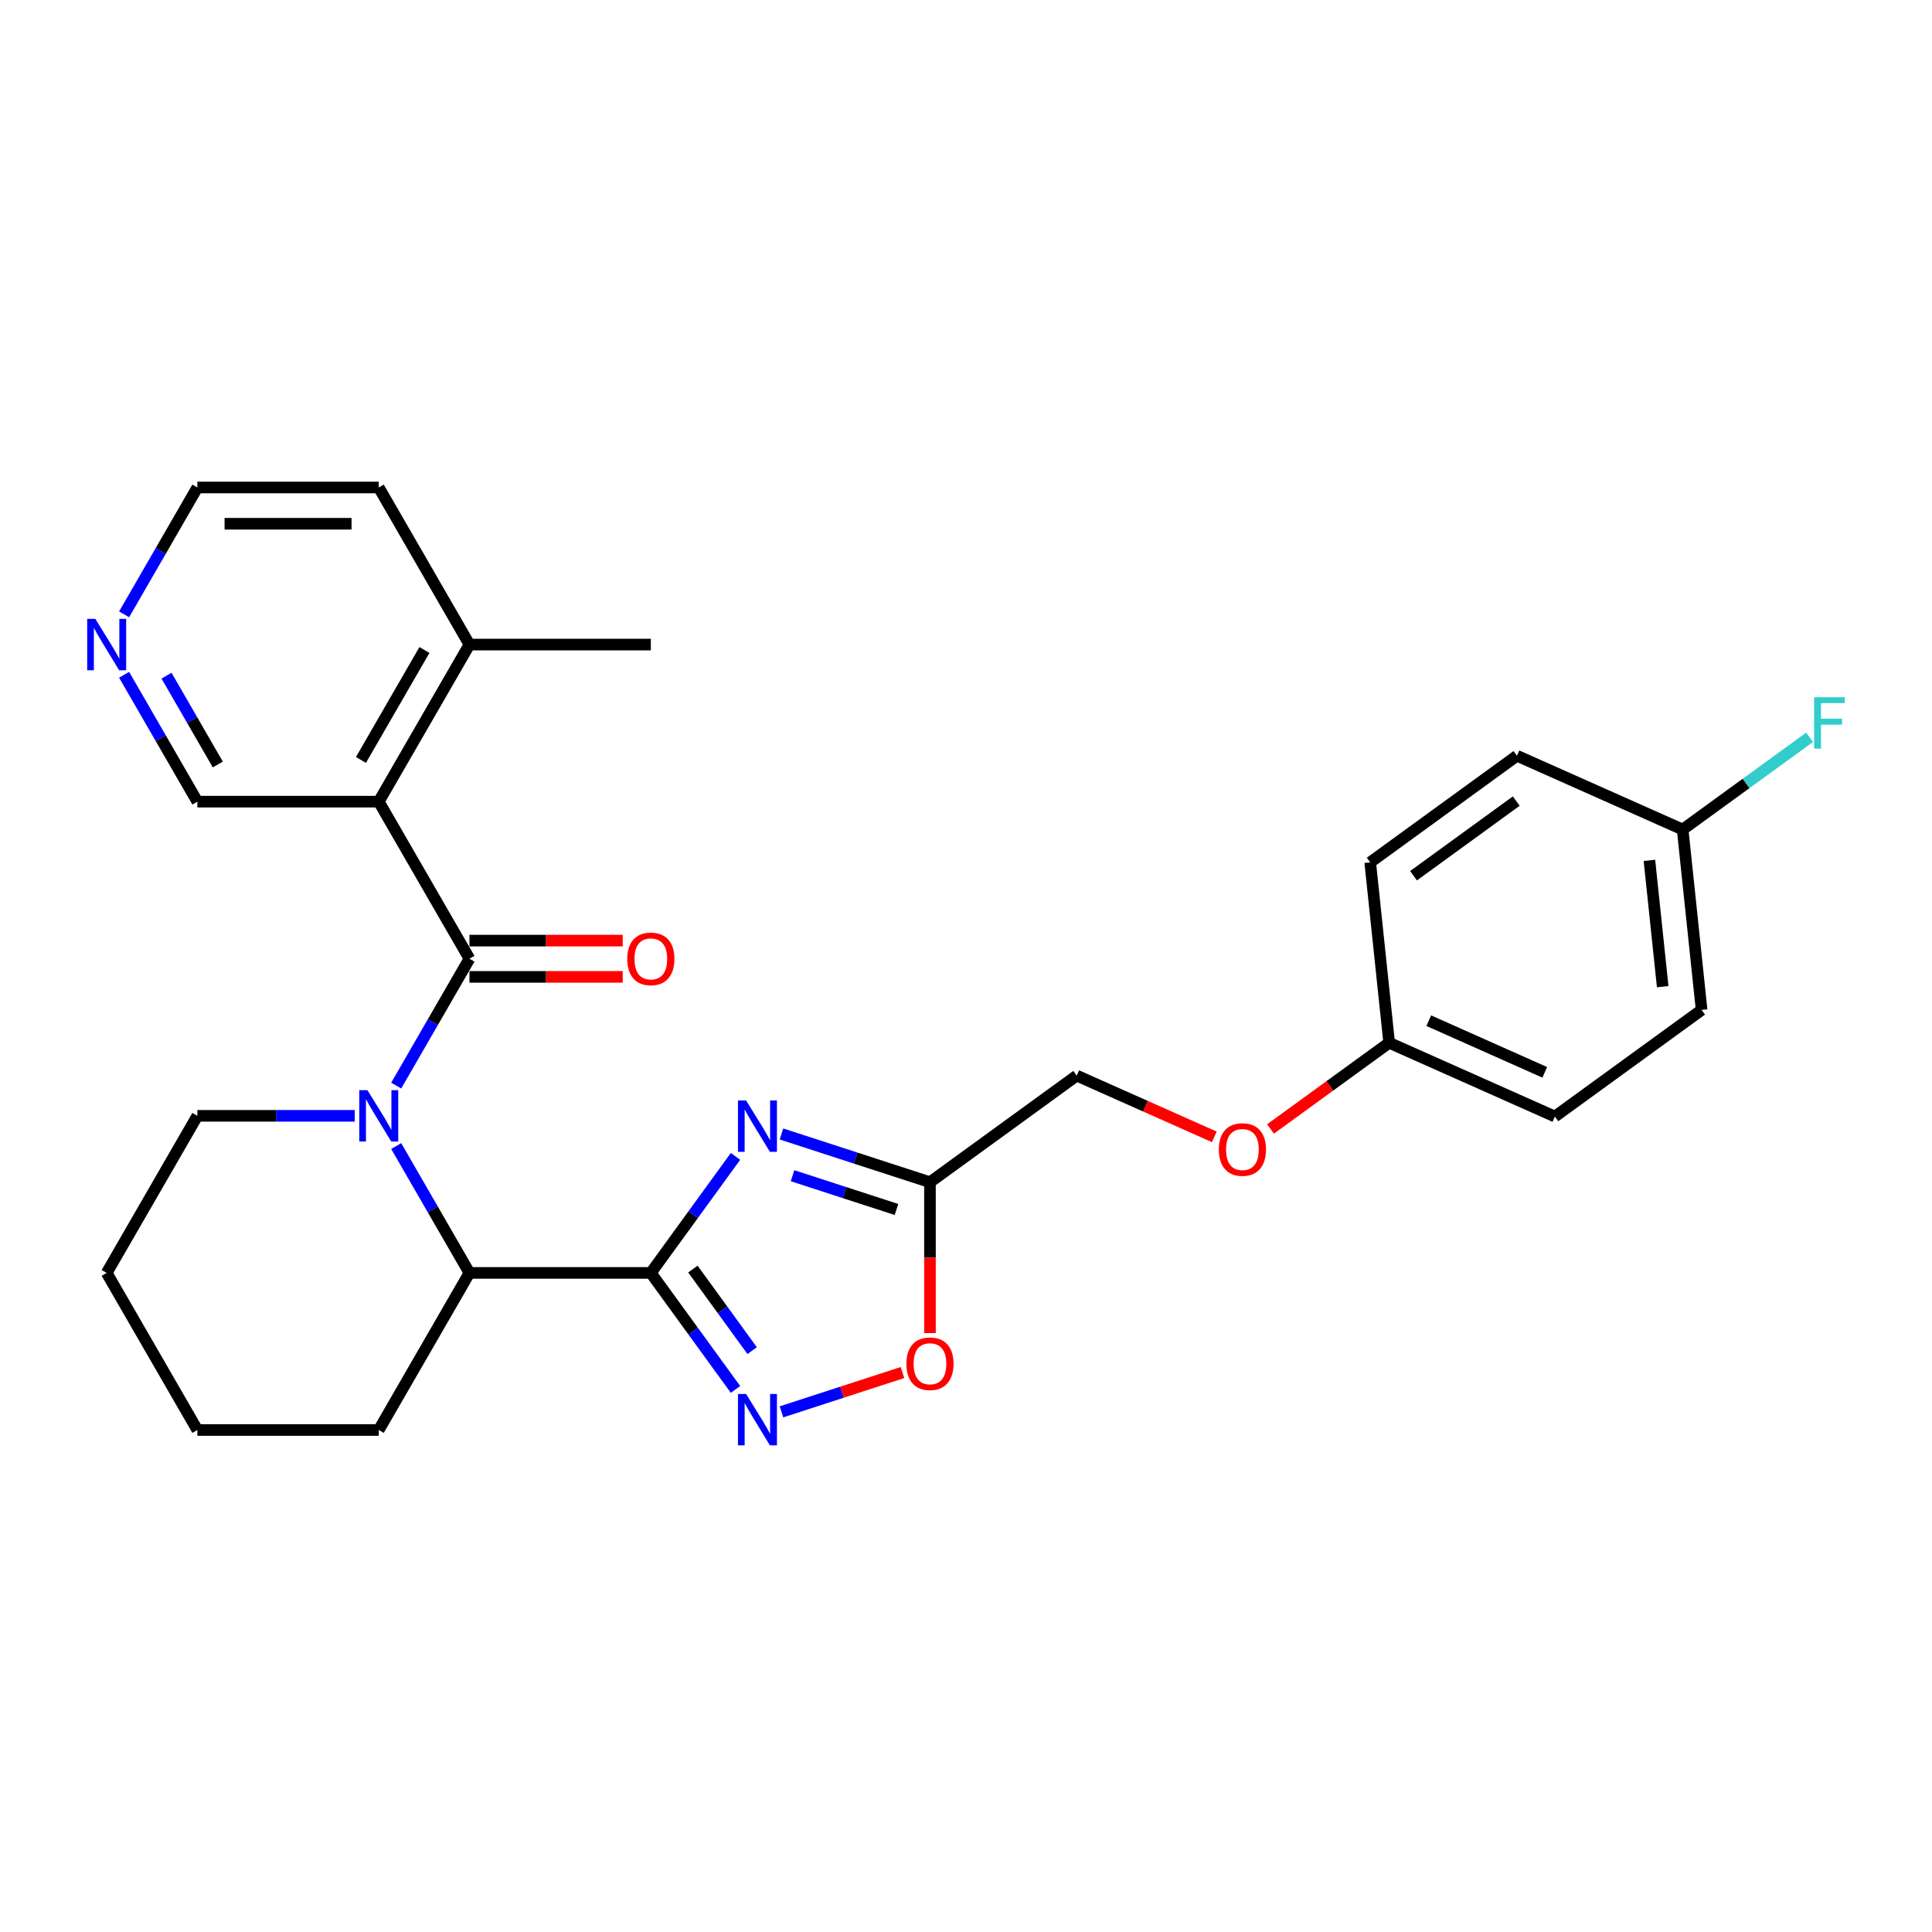 <?xml version='1.0' encoding='iso-8859-1'?>
<svg version='1.1' baseProfile='full'
              xmlns='http://www.w3.org/2000/svg'
                      xmlns:rdkit='http://www.rdkit.org/xml'
                      xmlns:xlink='http://www.w3.org/1999/xlink'
                  xml:space='preserve'
width='1000px' height='1000px' viewBox='0 0 1000 1000'>
<!-- END OF HEADER -->
<rect style='opacity:1.0;fill:#FFFFFF;stroke:none' width='1000' height='1000' x='0' y='0'> </rect>
<path class='bond-2' d='M 336.872,658.857 L 358.783,628.7' style='fill:none;fill-rule:evenodd;stroke:#000000;stroke-width:6px;stroke-linecap:butt;stroke-linejoin:miter;stroke-opacity:1' />
<path class='bond-2' d='M 358.783,628.7 L 380.693,598.543' style='fill:none;fill-rule:evenodd;stroke:#0000FF;stroke-width:6px;stroke-linecap:butt;stroke-linejoin:miter;stroke-opacity:1' />
<path class='bond-3' d='M 336.872,658.857 L 358.783,689.014' style='fill:none;fill-rule:evenodd;stroke:#000000;stroke-width:6px;stroke-linecap:butt;stroke-linejoin:miter;stroke-opacity:1' />
<path class='bond-3' d='M 358.783,689.014 L 380.693,719.171' style='fill:none;fill-rule:evenodd;stroke:#0000FF;stroke-width:6px;stroke-linecap:butt;stroke-linejoin:miter;stroke-opacity:1' />
<path class='bond-3' d='M 358.637,656.867 L 373.974,677.977' style='fill:none;fill-rule:evenodd;stroke:#000000;stroke-width:6px;stroke-linecap:butt;stroke-linejoin:miter;stroke-opacity:1' />
<path class='bond-3' d='M 373.974,677.977 L 389.311,699.087' style='fill:none;fill-rule:evenodd;stroke:#0000FF;stroke-width:6px;stroke-linecap:butt;stroke-linejoin:miter;stroke-opacity:1' />
<path class='bond-5' d='M 336.872,658.857 L 242.987,658.857' style='fill:none;fill-rule:evenodd;stroke:#000000;stroke-width:6px;stroke-linecap:butt;stroke-linejoin:miter;stroke-opacity:1' />
<path class='bond-0' d='M 242.987,496.242 L 224.03,529.075' style='fill:none;fill-rule:evenodd;stroke:#000000;stroke-width:6px;stroke-linecap:butt;stroke-linejoin:miter;stroke-opacity:1' />
<path class='bond-0' d='M 224.03,529.075 L 205.074,561.908' style='fill:none;fill-rule:evenodd;stroke:#0000FF;stroke-width:6px;stroke-linecap:butt;stroke-linejoin:miter;stroke-opacity:1' />
<path class='bond-4' d='M 242.987,496.242 L 196.044,414.934' style='fill:none;fill-rule:evenodd;stroke:#000000;stroke-width:6px;stroke-linecap:butt;stroke-linejoin:miter;stroke-opacity:1' />
<path class='bond-8' d='M 242.987,505.631 L 282.653,505.631' style='fill:none;fill-rule:evenodd;stroke:#000000;stroke-width:6px;stroke-linecap:butt;stroke-linejoin:miter;stroke-opacity:1' />
<path class='bond-8' d='M 282.653,505.631 L 322.32,505.631' style='fill:none;fill-rule:evenodd;stroke:#FF0000;stroke-width:6px;stroke-linecap:butt;stroke-linejoin:miter;stroke-opacity:1' />
<path class='bond-8' d='M 242.987,486.854 L 282.653,486.854' style='fill:none;fill-rule:evenodd;stroke:#000000;stroke-width:6px;stroke-linecap:butt;stroke-linejoin:miter;stroke-opacity:1' />
<path class='bond-8' d='M 282.653,486.854 L 322.32,486.854' style='fill:none;fill-rule:evenodd;stroke:#FF0000;stroke-width:6px;stroke-linecap:butt;stroke-linejoin:miter;stroke-opacity:1' />
<path class='bond-1' d='M 205.074,593.191 L 224.03,626.024' style='fill:none;fill-rule:evenodd;stroke:#0000FF;stroke-width:6px;stroke-linecap:butt;stroke-linejoin:miter;stroke-opacity:1' />
<path class='bond-1' d='M 224.03,626.024 L 242.987,658.857' style='fill:none;fill-rule:evenodd;stroke:#000000;stroke-width:6px;stroke-linecap:butt;stroke-linejoin:miter;stroke-opacity:1' />
<path class='bond-14' d='M 183.613,577.55 L 142.885,577.55' style='fill:none;fill-rule:evenodd;stroke:#0000FF;stroke-width:6px;stroke-linecap:butt;stroke-linejoin:miter;stroke-opacity:1' />
<path class='bond-14' d='M 142.885,577.55 L 102.158,577.55' style='fill:none;fill-rule:evenodd;stroke:#000000;stroke-width:6px;stroke-linecap:butt;stroke-linejoin:miter;stroke-opacity:1' />
<path class='bond-6' d='M 404.488,586.941 L 442.918,599.428' style='fill:none;fill-rule:evenodd;stroke:#0000FF;stroke-width:6px;stroke-linecap:butt;stroke-linejoin:miter;stroke-opacity:1' />
<path class='bond-6' d='M 442.918,599.428 L 481.348,611.914' style='fill:none;fill-rule:evenodd;stroke:#000000;stroke-width:6px;stroke-linecap:butt;stroke-linejoin:miter;stroke-opacity:1' />
<path class='bond-6' d='M 410.214,608.545 L 437.115,617.286' style='fill:none;fill-rule:evenodd;stroke:#0000FF;stroke-width:6px;stroke-linecap:butt;stroke-linejoin:miter;stroke-opacity:1' />
<path class='bond-6' d='M 437.115,617.286 L 464.017,626.026' style='fill:none;fill-rule:evenodd;stroke:#000000;stroke-width:6px;stroke-linecap:butt;stroke-linejoin:miter;stroke-opacity:1' />
<path class='bond-7' d='M 404.488,730.774 L 435.805,720.598' style='fill:none;fill-rule:evenodd;stroke:#0000FF;stroke-width:6px;stroke-linecap:butt;stroke-linejoin:miter;stroke-opacity:1' />
<path class='bond-7' d='M 435.805,720.598 L 467.122,710.422' style='fill:none;fill-rule:evenodd;stroke:#FF0000;stroke-width:6px;stroke-linecap:butt;stroke-linejoin:miter;stroke-opacity:1' />
<path class='bond-9' d='M 196.044,414.934 L 242.987,333.627' style='fill:none;fill-rule:evenodd;stroke:#000000;stroke-width:6px;stroke-linecap:butt;stroke-linejoin:miter;stroke-opacity:1' />
<path class='bond-9' d='M 186.823,393.35 L 219.684,336.434' style='fill:none;fill-rule:evenodd;stroke:#000000;stroke-width:6px;stroke-linecap:butt;stroke-linejoin:miter;stroke-opacity:1' />
<path class='bond-12' d='M 196.044,414.934 L 102.158,414.934' style='fill:none;fill-rule:evenodd;stroke:#000000;stroke-width:6px;stroke-linecap:butt;stroke-linejoin:miter;stroke-opacity:1' />
<path class='bond-22' d='M 242.987,658.857 L 196.044,740.165' style='fill:none;fill-rule:evenodd;stroke:#000000;stroke-width:6px;stroke-linecap:butt;stroke-linejoin:miter;stroke-opacity:1' />
<path class='bond-11' d='M 481.348,611.914 L 557.303,556.73' style='fill:none;fill-rule:evenodd;stroke:#000000;stroke-width:6px;stroke-linecap:butt;stroke-linejoin:miter;stroke-opacity:1' />
<path class='bond-28' d='M 481.348,611.914 L 481.348,650.961' style='fill:none;fill-rule:evenodd;stroke:#000000;stroke-width:6px;stroke-linecap:butt;stroke-linejoin:miter;stroke-opacity:1' />
<path class='bond-28' d='M 481.348,650.961 L 481.348,690.009' style='fill:none;fill-rule:evenodd;stroke:#FF0000;stroke-width:6px;stroke-linecap:butt;stroke-linejoin:miter;stroke-opacity:1' />
<path class='bond-24' d='M 242.987,333.627 L 196.044,252.319' style='fill:none;fill-rule:evenodd;stroke:#000000;stroke-width:6px;stroke-linecap:butt;stroke-linejoin:miter;stroke-opacity:1' />
<path class='bond-25' d='M 242.987,333.627 L 336.872,333.627' style='fill:none;fill-rule:evenodd;stroke:#000000;stroke-width:6px;stroke-linecap:butt;stroke-linejoin:miter;stroke-opacity:1' />
<path class='bond-10' d='M 64.245,349.268 L 83.201,382.101' style='fill:none;fill-rule:evenodd;stroke:#0000FF;stroke-width:6px;stroke-linecap:butt;stroke-linejoin:miter;stroke-opacity:1' />
<path class='bond-10' d='M 83.201,382.101 L 102.158,414.934' style='fill:none;fill-rule:evenodd;stroke:#000000;stroke-width:6px;stroke-linecap:butt;stroke-linejoin:miter;stroke-opacity:1' />
<path class='bond-10' d='M 86.194,349.73 L 99.463,372.713' style='fill:none;fill-rule:evenodd;stroke:#0000FF;stroke-width:6px;stroke-linecap:butt;stroke-linejoin:miter;stroke-opacity:1' />
<path class='bond-10' d='M 99.463,372.713 L 112.732,395.696' style='fill:none;fill-rule:evenodd;stroke:#000000;stroke-width:6px;stroke-linecap:butt;stroke-linejoin:miter;stroke-opacity:1' />
<path class='bond-23' d='M 64.245,317.986 L 83.201,285.152' style='fill:none;fill-rule:evenodd;stroke:#0000FF;stroke-width:6px;stroke-linecap:butt;stroke-linejoin:miter;stroke-opacity:1' />
<path class='bond-23' d='M 83.201,285.152 L 102.158,252.319' style='fill:none;fill-rule:evenodd;stroke:#000000;stroke-width:6px;stroke-linecap:butt;stroke-linejoin:miter;stroke-opacity:1' />
<path class='bond-13' d='M 557.303,556.73 L 592.912,572.583' style='fill:none;fill-rule:evenodd;stroke:#000000;stroke-width:6px;stroke-linecap:butt;stroke-linejoin:miter;stroke-opacity:1' />
<path class='bond-13' d='M 592.912,572.583 L 628.52,588.437' style='fill:none;fill-rule:evenodd;stroke:#FF0000;stroke-width:6px;stroke-linecap:butt;stroke-linejoin:miter;stroke-opacity:1' />
<path class='bond-15' d='M 657.625,584.344 L 688.326,562.038' style='fill:none;fill-rule:evenodd;stroke:#FF0000;stroke-width:6px;stroke-linecap:butt;stroke-linejoin:miter;stroke-opacity:1' />
<path class='bond-15' d='M 688.326,562.038 L 719.028,539.732' style='fill:none;fill-rule:evenodd;stroke:#000000;stroke-width:6px;stroke-linecap:butt;stroke-linejoin:miter;stroke-opacity:1' />
<path class='bond-29' d='M 102.158,577.55 L 55.215,658.857' style='fill:none;fill-rule:evenodd;stroke:#000000;stroke-width:6px;stroke-linecap:butt;stroke-linejoin:miter;stroke-opacity:1' />
<path class='bond-18' d='M 719.028,539.732 L 709.214,446.36' style='fill:none;fill-rule:evenodd;stroke:#000000;stroke-width:6px;stroke-linecap:butt;stroke-linejoin:miter;stroke-opacity:1' />
<path class='bond-19' d='M 719.028,539.732 L 804.797,577.918' style='fill:none;fill-rule:evenodd;stroke:#000000;stroke-width:6px;stroke-linecap:butt;stroke-linejoin:miter;stroke-opacity:1' />
<path class='bond-19' d='M 739.53,528.306 L 799.569,555.037' style='fill:none;fill-rule:evenodd;stroke:#000000;stroke-width:6px;stroke-linecap:butt;stroke-linejoin:miter;stroke-opacity:1' />
<path class='bond-16' d='M 870.938,429.362 L 880.752,522.734' style='fill:none;fill-rule:evenodd;stroke:#000000;stroke-width:6px;stroke-linecap:butt;stroke-linejoin:miter;stroke-opacity:1' />
<path class='bond-16' d='M 853.736,445.331 L 860.606,510.691' style='fill:none;fill-rule:evenodd;stroke:#000000;stroke-width:6px;stroke-linecap:butt;stroke-linejoin:miter;stroke-opacity:1' />
<path class='bond-17' d='M 870.938,429.362 L 903.79,405.494' style='fill:none;fill-rule:evenodd;stroke:#000000;stroke-width:6px;stroke-linecap:butt;stroke-linejoin:miter;stroke-opacity:1' />
<path class='bond-17' d='M 903.79,405.494 L 936.641,381.626' style='fill:none;fill-rule:evenodd;stroke:#33CCCC;stroke-width:6px;stroke-linecap:butt;stroke-linejoin:miter;stroke-opacity:1' />
<path class='bond-31' d='M 870.938,429.362 L 785.169,391.175' style='fill:none;fill-rule:evenodd;stroke:#000000;stroke-width:6px;stroke-linecap:butt;stroke-linejoin:miter;stroke-opacity:1' />
<path class='bond-21' d='M 709.214,446.36 L 785.169,391.175' style='fill:none;fill-rule:evenodd;stroke:#000000;stroke-width:6px;stroke-linecap:butt;stroke-linejoin:miter;stroke-opacity:1' />
<path class='bond-21' d='M 731.644,453.273 L 784.813,414.644' style='fill:none;fill-rule:evenodd;stroke:#000000;stroke-width:6px;stroke-linecap:butt;stroke-linejoin:miter;stroke-opacity:1' />
<path class='bond-20' d='M 804.797,577.918 L 880.752,522.734' style='fill:none;fill-rule:evenodd;stroke:#000000;stroke-width:6px;stroke-linecap:butt;stroke-linejoin:miter;stroke-opacity:1' />
<path class='bond-27' d='M 196.044,740.165 L 102.158,740.165' style='fill:none;fill-rule:evenodd;stroke:#000000;stroke-width:6px;stroke-linecap:butt;stroke-linejoin:miter;stroke-opacity:1' />
<path class='bond-30' d='M 102.158,252.319 L 196.044,252.319' style='fill:none;fill-rule:evenodd;stroke:#000000;stroke-width:6px;stroke-linecap:butt;stroke-linejoin:miter;stroke-opacity:1' />
<path class='bond-30' d='M 116.241,271.096 L 181.961,271.096' style='fill:none;fill-rule:evenodd;stroke:#000000;stroke-width:6px;stroke-linecap:butt;stroke-linejoin:miter;stroke-opacity:1' />
<path class='bond-26' d='M 55.215,658.857 L 102.158,740.165' style='fill:none;fill-rule:evenodd;stroke:#000000;stroke-width:6px;stroke-linecap:butt;stroke-linejoin:miter;stroke-opacity:1' />
<path  class='atom-2' d='M 190.166 564.255
L 198.879 578.338
Q 199.743 579.728, 201.132 582.244
Q 202.522 584.76, 202.597 584.91
L 202.597 564.255
L 206.127 564.255
L 206.127 590.844
L 202.484 590.844
L 193.133 575.447
Q 192.044 573.644, 190.88 571.579
Q 189.753 569.513, 189.415 568.875
L 189.415 590.844
L 185.96 590.844
L 185.96 564.255
L 190.166 564.255
' fill='#0000FF'/>
<path  class='atom-3' d='M 386.18 569.608
L 394.893 583.691
Q 395.756 585.08, 397.146 587.596
Q 398.535 590.112, 398.61 590.263
L 398.61 569.608
L 402.141 569.608
L 402.141 596.196
L 398.498 596.196
L 389.147 580.799
Q 388.058 578.996, 386.893 576.931
Q 385.767 574.865, 385.429 574.227
L 385.429 596.196
L 381.974 596.196
L 381.974 569.608
L 386.18 569.608
' fill='#0000FF'/>
<path  class='atom-4' d='M 386.18 721.518
L 394.893 735.601
Q 395.756 736.991, 397.146 739.507
Q 398.535 742.023, 398.61 742.173
L 398.61 721.518
L 402.141 721.518
L 402.141 748.107
L 398.498 748.107
L 389.147 732.71
Q 388.058 730.907, 386.893 728.841
Q 385.767 726.776, 385.429 726.138
L 385.429 748.107
L 381.974 748.107
L 381.974 721.518
L 386.18 721.518
' fill='#0000FF'/>
<path  class='atom-8' d='M 469.143 705.875
Q 469.143 699.491, 472.297 695.923
Q 475.452 692.356, 481.348 692.356
Q 487.244 692.356, 490.399 695.923
Q 493.553 699.491, 493.553 705.875
Q 493.553 712.335, 490.361 716.015
Q 487.169 719.658, 481.348 719.658
Q 475.49 719.658, 472.297 716.015
Q 469.143 712.372, 469.143 705.875
M 481.348 716.653
Q 485.404 716.653, 487.582 713.95
Q 489.798 711.208, 489.798 705.875
Q 489.798 700.655, 487.582 698.027
Q 485.404 695.36, 481.348 695.36
Q 477.292 695.36, 475.076 697.989
Q 472.898 700.618, 472.898 705.875
Q 472.898 711.246, 475.076 713.95
Q 477.292 716.653, 481.348 716.653
' fill='#FF0000'/>
<path  class='atom-9' d='M 324.667 496.317
Q 324.667 489.933, 327.822 486.365
Q 330.976 482.798, 336.872 482.798
Q 342.768 482.798, 345.923 486.365
Q 349.078 489.933, 349.078 496.317
Q 349.078 502.777, 345.886 506.457
Q 342.693 510.1, 336.872 510.1
Q 331.014 510.1, 327.822 506.457
Q 324.667 502.814, 324.667 496.317
M 336.872 507.095
Q 340.928 507.095, 343.106 504.391
Q 345.322 501.65, 345.322 496.317
Q 345.322 491.097, 343.106 488.468
Q 340.928 485.802, 336.872 485.802
Q 332.817 485.802, 330.601 488.431
Q 328.423 491.06, 328.423 496.317
Q 328.423 501.687, 330.601 504.391
Q 332.817 507.095, 336.872 507.095
' fill='#FF0000'/>
<path  class='atom-11' d='M 49.337 320.333
L 58.05 334.416
Q 58.914 335.805, 60.303 338.321
Q 61.693 340.837, 61.768 340.988
L 61.768 320.333
L 65.298 320.333
L 65.298 346.921
L 61.655 346.921
L 52.304 331.524
Q 51.215 329.721, 50.051 327.656
Q 48.924 325.59, 48.586 324.952
L 48.586 346.921
L 45.131 346.921
L 45.131 320.333
L 49.337 320.333
' fill='#0000FF'/>
<path  class='atom-14' d='M 630.867 594.992
Q 630.867 588.607, 634.022 585.04
Q 637.176 581.472, 643.072 581.472
Q 648.968 581.472, 652.123 585.04
Q 655.278 588.607, 655.278 594.992
Q 655.278 601.451, 652.085 605.131
Q 648.893 608.774, 643.072 608.774
Q 637.214 608.774, 634.022 605.131
Q 630.867 601.488, 630.867 594.992
M 643.072 605.77
Q 647.128 605.77, 649.306 603.066
Q 651.522 600.324, 651.522 594.992
Q 651.522 589.771, 649.306 587.143
Q 647.128 584.476, 643.072 584.476
Q 639.017 584.476, 636.801 587.105
Q 634.623 589.734, 634.623 594.992
Q 634.623 600.362, 636.801 603.066
Q 639.017 605.77, 643.072 605.77
' fill='#FF0000'/>
<path  class='atom-18' d='M 938.988 360.883
L 954.799 360.883
L 954.799 363.925
L 942.556 363.925
L 942.556 371.999
L 953.447 371.999
L 953.447 375.079
L 942.556 375.079
L 942.556 387.472
L 938.988 387.472
L 938.988 360.883
' fill='#33CCCC'/>
</svg>
